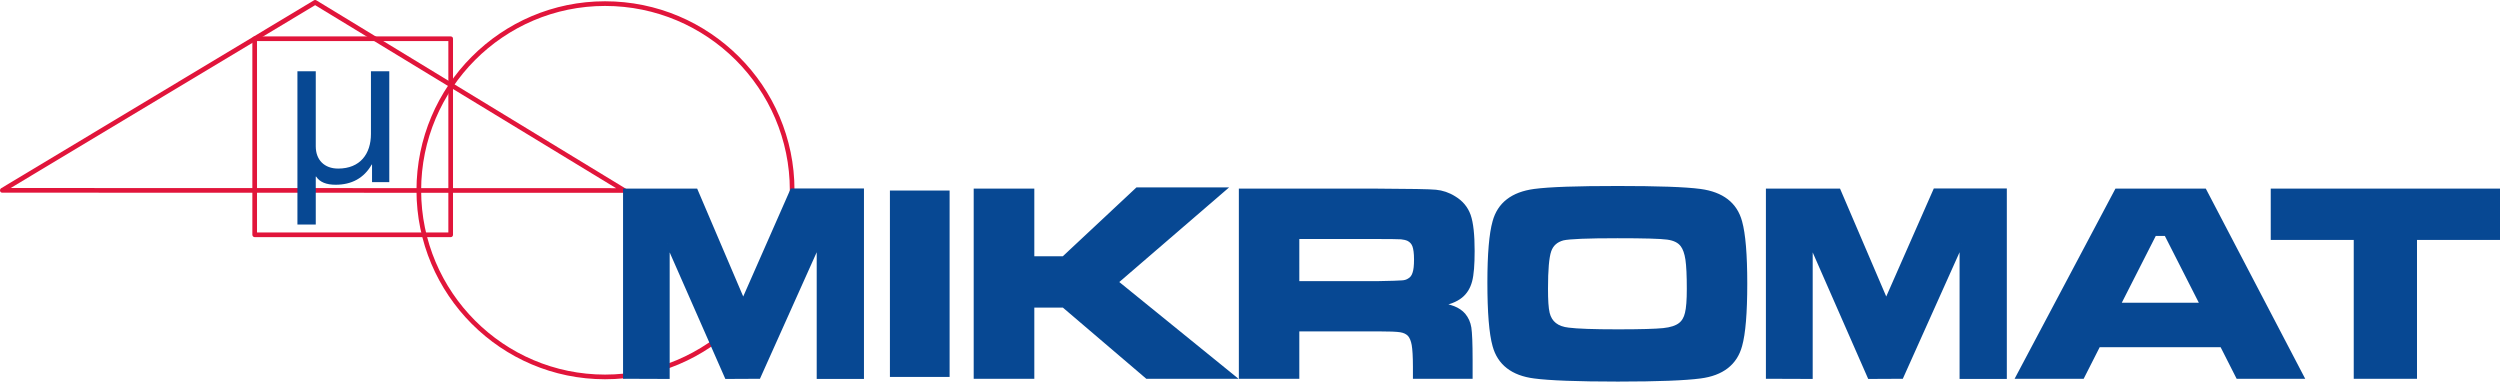 <svg xmlns="http://www.w3.org/2000/svg" viewBox="0 0 1920 293.054">
  <path fill="#e1153b" d="M346.122 182.126H195.597c-.955 0-1.79-.836-1.79-1.791V29.762c0-1.075.836-1.791 1.79-1.791H346.122c1.074 0 1.788.716 1.788 1.791v150.573c0 .955-.716 1.791-1.788 1.791zm-148.733-3.582h146.943V31.553H197.389z"/>
  <path fill="#e1153b" d="M479.577 148.095h-.119l-477.713-.119c-.836 0-1.551-.477-1.67-1.313-.239-.716.119-1.552.716-2.03L241.079.269c.597-.358 1.313-.358 1.91 0l237.187 144.363c.716.239 1.194.955 1.194 1.672 0 1.075-.836 1.791-1.79 1.791zm-471.388-3.702l464.939.119L242.032 3.97z"/>
  <path fill="#e1153b" d="M464.654 291.264c-79.857 0-144.793-65.077-144.793-145.08C319.861 66.062 384.797.985 464.654.985c80.216 0 145.512 65.077 145.512 145.08 0 80.122-65.296 145.199-145.512 145.199zm0-286.697c-77.829 0-141.213 63.525-141.213 141.617 0 78.092 63.384 141.498 141.213 141.498 78.305 0 141.93-63.525 141.93-141.617 0-77.973-63.625-141.498-141.93-141.498z"/>
  <path fill="#074893" d="M683.457 146.304h45.839v143.169h-45.84zM749.232 146.304h43.689v51.942h23.871l56.583-52.898h66.728l-82.725 71.286 89.767 72.839h-66.249l-64.104-54.689h-23.871v54.689h-43.689z"/>
  <path fill="none" stroke="#074893" stroke-width="2.865" d="M749.232 146.304h43.689v51.942h23.871l56.583-52.898h66.728l-82.725 71.286 89.767 72.839h-66.249l-64.104-54.689h-23.871v54.689h-43.689z"/>
  <path fill="#074893" d="M952.872 289.473V146.304h105.403c24.71.119 39.511.358 44.407.836 4.892.477 9.67 2.03 14.204 4.896 5.371 3.224 9.191 7.761 11.22 13.493 2.028 5.851 2.986 14.926 2.986 27.225 0 10.508-.597 18.15-1.91 23.046-1.314 4.896-3.7 8.836-7.281 11.702-3.82 3.105-9.67 5.373-17.429 6.567 9.191.597 15.757 3.224 19.696 7.762 2.268 2.746 3.821 6.09 4.417 9.911.597 3.941.955 12.06.955 24.478v13.255h-42.972v-7.642c0-8-.358-13.612-.955-17.075-.597-3.343-1.671-5.97-3.221-7.761-1.671-1.672-3.821-2.746-6.685-3.224-2.863-.478-8.713-.716-17.786-.716h-61.475v36.419zm43.571-72.122H1057.8c10.741-.239 17.069-.358 19.098-.597 2.149-.119 3.938-.716 5.37-1.672 1.91-1.075 3.224-2.866 3.942-5.254.836-2.388 1.194-5.851 1.194-10.627 0-4.657-.477-8.239-1.313-10.508-.836-2.269-2.387-3.94-4.535-5.015-1.553-.716-3.463-1.075-5.492-1.313-2.15-.119-8.235-.239-18.383-.239h-61.236z"/>
  <path fill="none" stroke="#074893" stroke-width="2.865" d="M952.872 289.473V146.304h105.403c24.71.119 39.511.358 44.407.836 4.892.477 9.67 2.03 14.204 4.896 5.371 3.224 9.191 7.761 11.22 13.493 2.028 5.851 2.986 14.926 2.986 27.225 0 10.508-.597 18.15-1.91 23.046-1.314 4.896-3.7 8.836-7.281 11.702-3.82 3.105-9.67 5.373-17.429 6.567 9.191.597 15.757 3.224 19.696 7.762 2.268 2.746 3.821 6.09 4.417 9.911.597 3.941.955 12.06.955 24.478v13.255h-42.972v-7.642c0-8-.358-13.612-.955-17.075-.597-3.343-1.671-5.97-3.221-7.761-1.671-1.672-3.821-2.746-6.685-3.224-2.863-.478-8.713-.716-17.786-.716h-61.475v36.419zm43.571-72.122H1057.8c10.741-.239 17.069-.358 19.098-.597 2.149-.119 3.938-.716 5.37-1.672 1.91-1.075 3.224-2.866 3.942-5.254.836-2.388 1.194-5.851 1.194-10.627 0-4.657-.477-8.239-1.313-10.508-.836-2.269-2.387-3.94-4.535-5.015-1.553-.716-3.463-1.075-5.492-1.313-2.15-.119-8.235-.239-18.383-.239h-61.236z"/>
  <path fill="#074893" d="M1242.104 144.274c30.917 0 52.163.716 63.743 2.268 16.711 2.269 26.977 10.15 30.677 23.762 2.629 9.433 3.938 25.314 3.938 47.524 0 22.448-1.31 38.329-3.938 47.643-3.7 13.612-13.965 21.613-30.677 23.762-11.58 1.552-32.709 2.388-63.264 2.388-31.155 0-52.644-.836-64.221-2.388-16.711-2.149-26.978-10.149-30.678-23.762-2.627-9.314-3.942-25.553-3.942-48.479 0-21.732 1.315-37.375 3.942-46.688 3.7-13.612 13.967-21.493 30.678-23.762 11.576-1.552 32.827-2.268 63.742-2.268zm.119 37.255c-23.157 0-37.004.597-41.778 1.672-5.371 1.433-8.834 4.538-10.506 9.433-1.671 4.896-2.507 14.568-2.507 29.016 0 8.717.358 15.045 1.314 18.986 1.792 7.284 7.041 11.463 15.876 12.418 6.445.836 19.1 1.313 37.841 1.313 17.547 0 29.245-.358 34.975-.955 5.85-.597 10.145-2.03 12.891-4.179 2.507-1.911 4.299-4.896 5.135-8.717.955-3.702 1.433-10.03 1.433-18.628 0-10.269-.358-17.911-1.075-22.687-.716-4.777-2.028-8.478-3.821-10.866-2.267-3.105-6.088-5.015-11.458-5.732-5.253-.716-18.026-1.074-38.318-1.074z"/>
  <path fill="none" stroke="#074893" stroke-width="2.865" d="M1242.104 144.274c30.917 0 52.163.716 63.743 2.268 16.711 2.269 26.977 10.15 30.677 23.762 2.629 9.433 3.938 25.314 3.938 47.524 0 22.448-1.31 38.329-3.938 47.643-3.7 13.612-13.965 21.613-30.677 23.762-11.58 1.552-32.709 2.388-63.264 2.388-31.155 0-52.644-.836-64.221-2.388-16.711-2.149-26.978-10.149-30.678-23.762-2.627-9.314-3.942-25.553-3.942-48.479 0-21.732 1.315-37.375 3.942-46.688 3.7-13.612 13.967-21.493 30.678-23.762 11.576-1.552 32.827-2.268 63.742-2.268zm.119 37.255c-23.157 0-37.004.597-41.778 1.672-5.371 1.433-8.834 4.538-10.506 9.433-1.671 4.896-2.507 14.568-2.507 29.016 0 8.717.358 15.045 1.314 18.986 1.792 7.284 7.041 11.463 15.876 12.418 6.445.836 19.1 1.313 37.841 1.313 17.547 0 29.245-.358 34.975-.955 5.85-.597 10.145-2.03 12.891-4.179 2.507-1.911 4.299-4.896 5.135-8.717.955-3.702 1.433-10.03 1.433-18.628 0-10.269-.358-17.911-1.075-22.687-.716-4.777-2.028-8.478-3.821-10.866-2.267-3.105-6.088-5.015-11.458-5.732-5.253-.716-18.026-1.074-38.318-1.074z"/>
  <path fill="#074893" d="M1718.623 289.473l-12.294-24.24h-94.66l-12.294 24.24h-49.778l75.92-143.169h67.68l74.844 143.169zm-27.574-55.525l-27.574-54.211h-8.714l-27.574 54.211z"/>
  <path fill="none" stroke="#074893" stroke-width="2.865" d="M1718.623 289.473l-12.294-24.24h-94.66l-12.294 24.24h-49.778l75.92-143.169h67.68l74.844 143.169zm-27.574-55.525l-27.574-54.211h-8.714l-27.574 54.211z"/>
  <path fill="#074893" d="M1745.361 146.304h173.206v36.538h-63.743v106.631h-45.72V182.842h-63.743z"/>
  <path fill="none" stroke="#074893" stroke-width="2.865" d="M1745.361 146.304h173.206v36.538h-63.743v106.631h-45.72V182.842h-63.743z"/>
  <path fill="#074893" d="M1357.652 146.304h54.552l36.408 85.018 37.482-85.137h53.716v143.408h-33.423V187.021l-45.959 102.452-24.707.119-45.002-102.571v102.571l-33.067-.119z"/>
  <path fill="none" stroke="#074893" stroke-width="2.865" d="M1357.652 146.304h54.552l36.408 85.018 37.482-85.137h53.716v143.408h-33.423V187.021l-45.959 102.452-24.707.119-45.002-102.571v102.571l-33.067-.119z"/>
  <path fill="#074893" d="M479.934 146.304h54.552l36.286 85.018 37.483-85.137h53.838v143.408h-33.427V187.021l-45.956 102.452-24.71.119-45.121-102.571v102.571l-32.945-.119z"/>
  <path fill="none" stroke="#074893" stroke-width="2.865" d="M479.934 146.304h54.552l36.286 85.018 37.483-85.137h53.838v143.408h-33.427V187.021l-45.956 102.452-24.71.119-45.121-102.571v102.571l-32.945-.119z"/>
  <path fill="#074893" d="M298.972 139.855h-13.25v-13.493h-.239c-5.969 10.508-15.518 15.523-27.694 15.523-7.042 0-12.175-1.911-15.04-6.329h-.239v36.897h-14.086V54.718h14.086v57.674c0 10.388 6.565 17.075 17.189 17.075 16.951 0 25.187-11.344 25.187-26.628V54.718h14.086z"/>
</svg>
